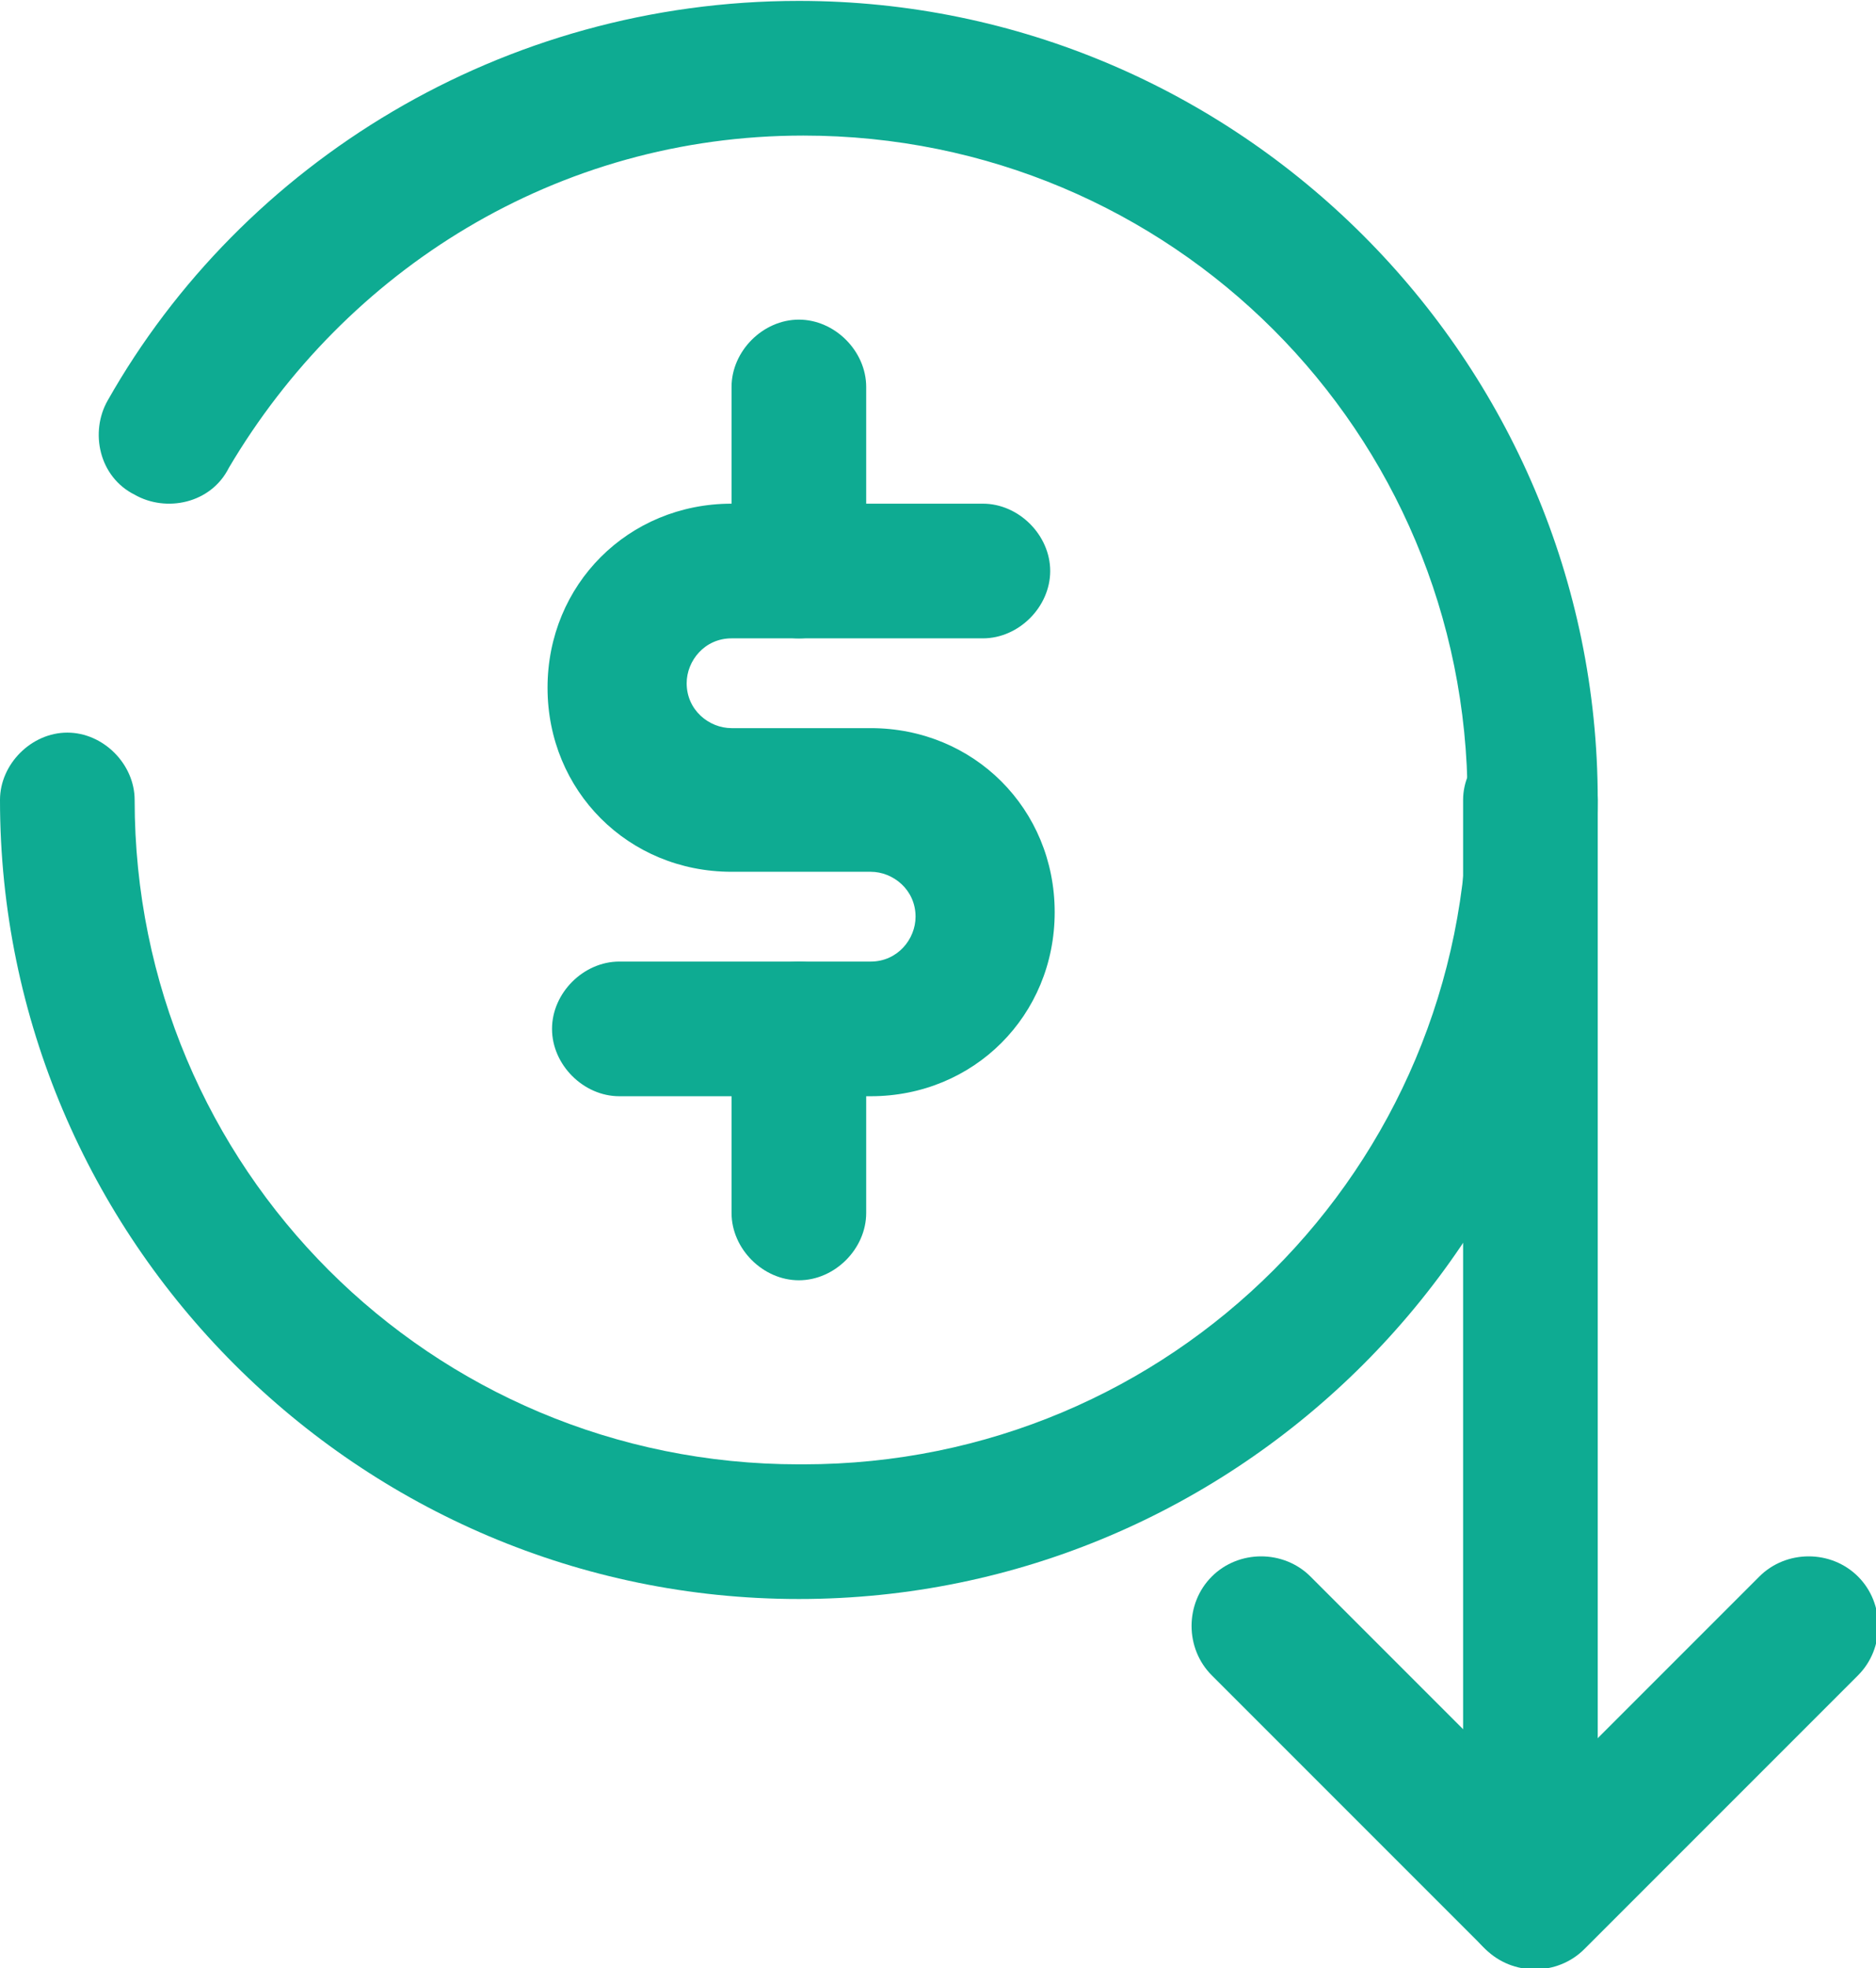 <?xml version="1.0" encoding="UTF-8"?>
<!DOCTYPE svg PUBLIC "-//W3C//DTD SVG 1.1//EN" "http://www.w3.org/Graphics/SVG/1.1/DTD/svg11.dtd">
<!-- Creator: CorelDRAW 2021 (64 Bit Versão de avaliação) -->
<svg xmlns="http://www.w3.org/2000/svg" xml:space="preserve" width="5.327mm" height="5.587mm" version="1.1" style="shape-rendering:geometricPrecision; text-rendering:geometricPrecision; image-rendering:optimizeQuality; fill-rule:evenodd; clip-rule:evenodd"
viewBox="0 0 4.18 4.38"
 xmlns:xlink="http://www.w3.org/1999/xlink"
 xmlns:xodm="http://www.corel.com/coreldraw/odm/2003">
 <defs>
  <style type="text/css">
   <![CDATA[
    .fil0 {fill:#0EAB92}
   ]]>
  </style>
 </defs>
 <g id="Camada_x0020_1">
  <g id="_1514025354320">
   <path class="fil0" d="M1.78 3.26c-0.82,0 -1.48,-0.66 -1.48,-1.48 0,-0.08 -0.07,-0.15 -0.15,-0.15 -0.08,0 -0.15,0.07 -0.15,0.15 0,0.98 0.8,1.78 1.78,1.78 0.98,0 1.78,-0.8 1.78,-1.78 0,-0.98 -0.8,-1.78 -1.78,-1.78 -0.66,0 -1.24,0.36 -1.54,0.89 -0.04,0.07 -0.02,0.17 0.06,0.21 0.07,0.04 0.17,0.02 0.21,-0.06 0.26,-0.44 0.73,-0.74 1.28,-0.74 0.82,0 1.48,0.66 1.48,1.48 0,0.82 -0.66,1.48 -1.48,1.48z"/>
   <path class="fil0" d="M1.22 1.53c0,-0.23 0.18,-0.41 0.41,-0.41l0.56 0c0.08,0 0.15,0.07 0.15,0.15 0,0.08 -0.07,0.15 -0.15,0.15l-0.56 0c-0.06,0 -0.1,0.05 -0.1,0.1 0,0.06 0.05,0.1 0.1,0.1l0.31 0c0.23,0 0.41,0.18 0.41,0.41 0,0.23 -0.18,0.41 -0.41,0.41l-0.56 0c-0.08,0 -0.15,-0.07 -0.15,-0.15 0,-0.08 0.07,-0.15 0.15,-0.15l0.56 0c0.06,0 0.1,-0.05 0.1,-0.1 0,-0.06 -0.05,-0.1 -0.1,-0.1l-0.31 0c-0.23,0 -0.41,-0.18 -0.41,-0.41z"/>
   <path class="fil0" d="M1.78 2.14c0.08,0 0.15,0.07 0.15,0.15l0 0.41c0,0.08 -0.07,0.15 -0.15,0.15 -0.08,0 -0.15,-0.07 -0.15,-0.15l0 -0.41c0,-0.08 0.07,-0.15 0.15,-0.15z"/>
   <path class="fil0" d="M1.78 0.71c0.08,0 0.15,0.07 0.15,0.15l0 0.41c0,0.08 -0.07,0.15 -0.15,0.15 -0.08,0 -0.15,-0.07 -0.15,-0.15l0 -0.41c0,-0.08 0.07,-0.15 0.15,-0.15z"/>
   <path class="fil0" d="M3.31 4.34c0.06,0.06 0.16,0.06 0.22,0l0.61 -0.61c0.06,-0.06 0.06,-0.16 0,-0.22 -0.06,-0.06 -0.16,-0.06 -0.22,0l-0.5 0.5 -0.5 -0.5c-0.06,-0.06 -0.16,-0.06 -0.22,0 -0.06,0.06 -0.06,0.16 0,0.22l0.61 0.61z"/>
   <path class="fil0" d="M3.41 4.38c0.08,0 0.15,-0.07 0.15,-0.15l0 -2.45c0,-0.08 -0.07,-0.15 -0.15,-0.15 -0.08,0 -0.15,0.07 -0.15,0.15l0 2.45c0,0.08 0.07,0.15 0.15,0.15z"/>
  </g>
 </g>
</svg>
